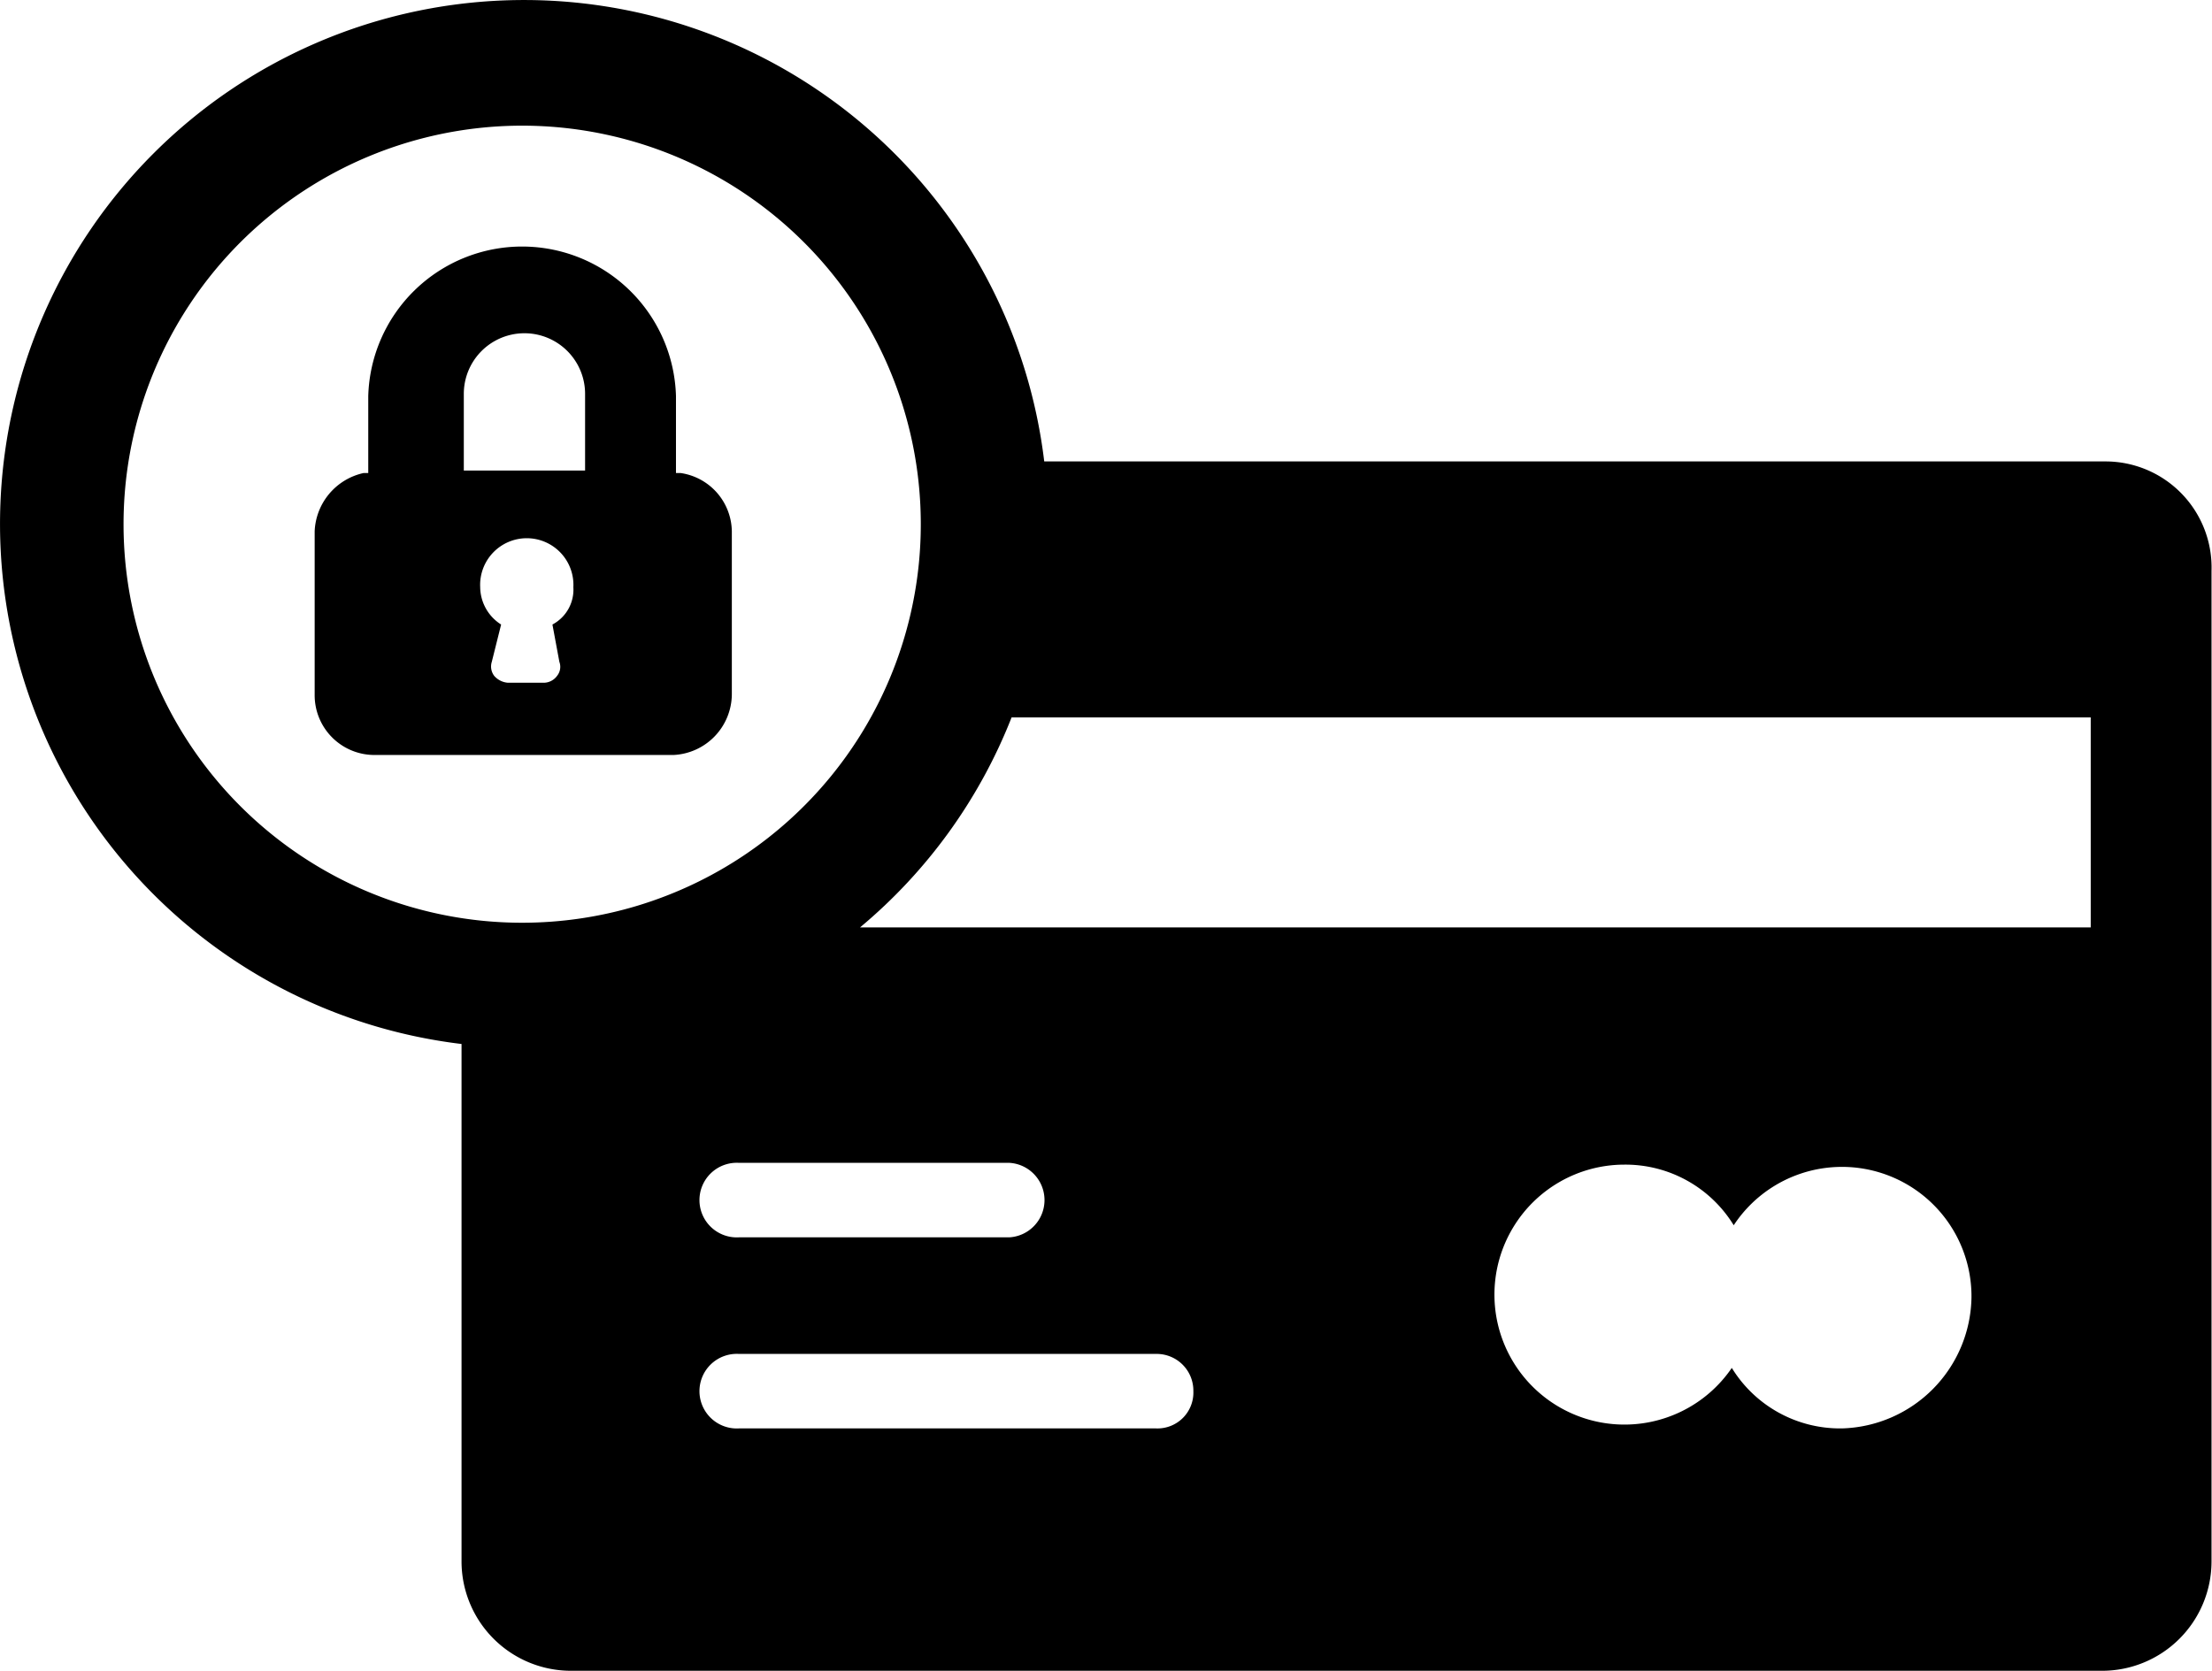 <svg xmlns="http://www.w3.org/2000/svg" viewBox="0 0 184.95 139.73"><g id="Calque_2" data-name="Calque 2"><g id="Calque_1-2" data-name="Calque 1"><path d="M61.19,58.08V44.43a5,5,0,0,0-4.28-4.87h-.39V33.13a12.87,12.87,0,0,0-25.73,0v6.43H30.4a5.21,5.21,0,0,0-4.09,4.87V58.08a5,5,0,0,0,5.07,5.06H56.32A5.12,5.12,0,0,0,61.19,58.08ZM46.77,55.35a1.2,1.2,0,0,1-.19,1.17,1.39,1.39,0,0,1-1.17.58H42.48a1.68,1.68,0,0,1-1.16-.58,1.29,1.29,0,0,1-.2-1.17l.78-3.12a3.74,3.74,0,0,1-1.75-3.12,3.9,3.9,0,1,1,7.79,0,3.3,3.3,0,0,1-1.75,3.12Zm2.15-16H38.78V32.94a5.07,5.07,0,0,1,10.14,0Z"/><path d="M176,38.59H87.31A43.81,43.81,0,1,0,38.59,87.31v43.26a9.15,9.15,0,0,0,9.16,9.16h128a9.15,9.15,0,0,0,9.16-9.16V47.75A8.87,8.87,0,0,0,176,38.59ZM10.33,43.85A33.33,33.33,0,1,1,43.65,77.17,33.32,33.32,0,0,1,10.33,43.85Zm51.45,53.4H84.39a3.12,3.12,0,0,1,0,6.23H61.78a3.12,3.12,0,1,1,0-6.23Zm34.88,22.21H61.78a3.12,3.12,0,1,1,0-6.23H96.66a3.07,3.07,0,0,1,3.12,3.12A3,3,0,0,1,96.66,119.46Zm57.3,0a10.62,10.62,0,0,1-9.16-5.06,10.87,10.87,0,1,1-9-17,10.62,10.62,0,0,1,9.16,5.07,10.83,10.83,0,0,1,19.88,6A11.14,11.14,0,0,1,154,119.46Zm20.85-41.9H71.91A43.65,43.65,0,0,0,84.58,60h90.23Z"/></g></g></svg>